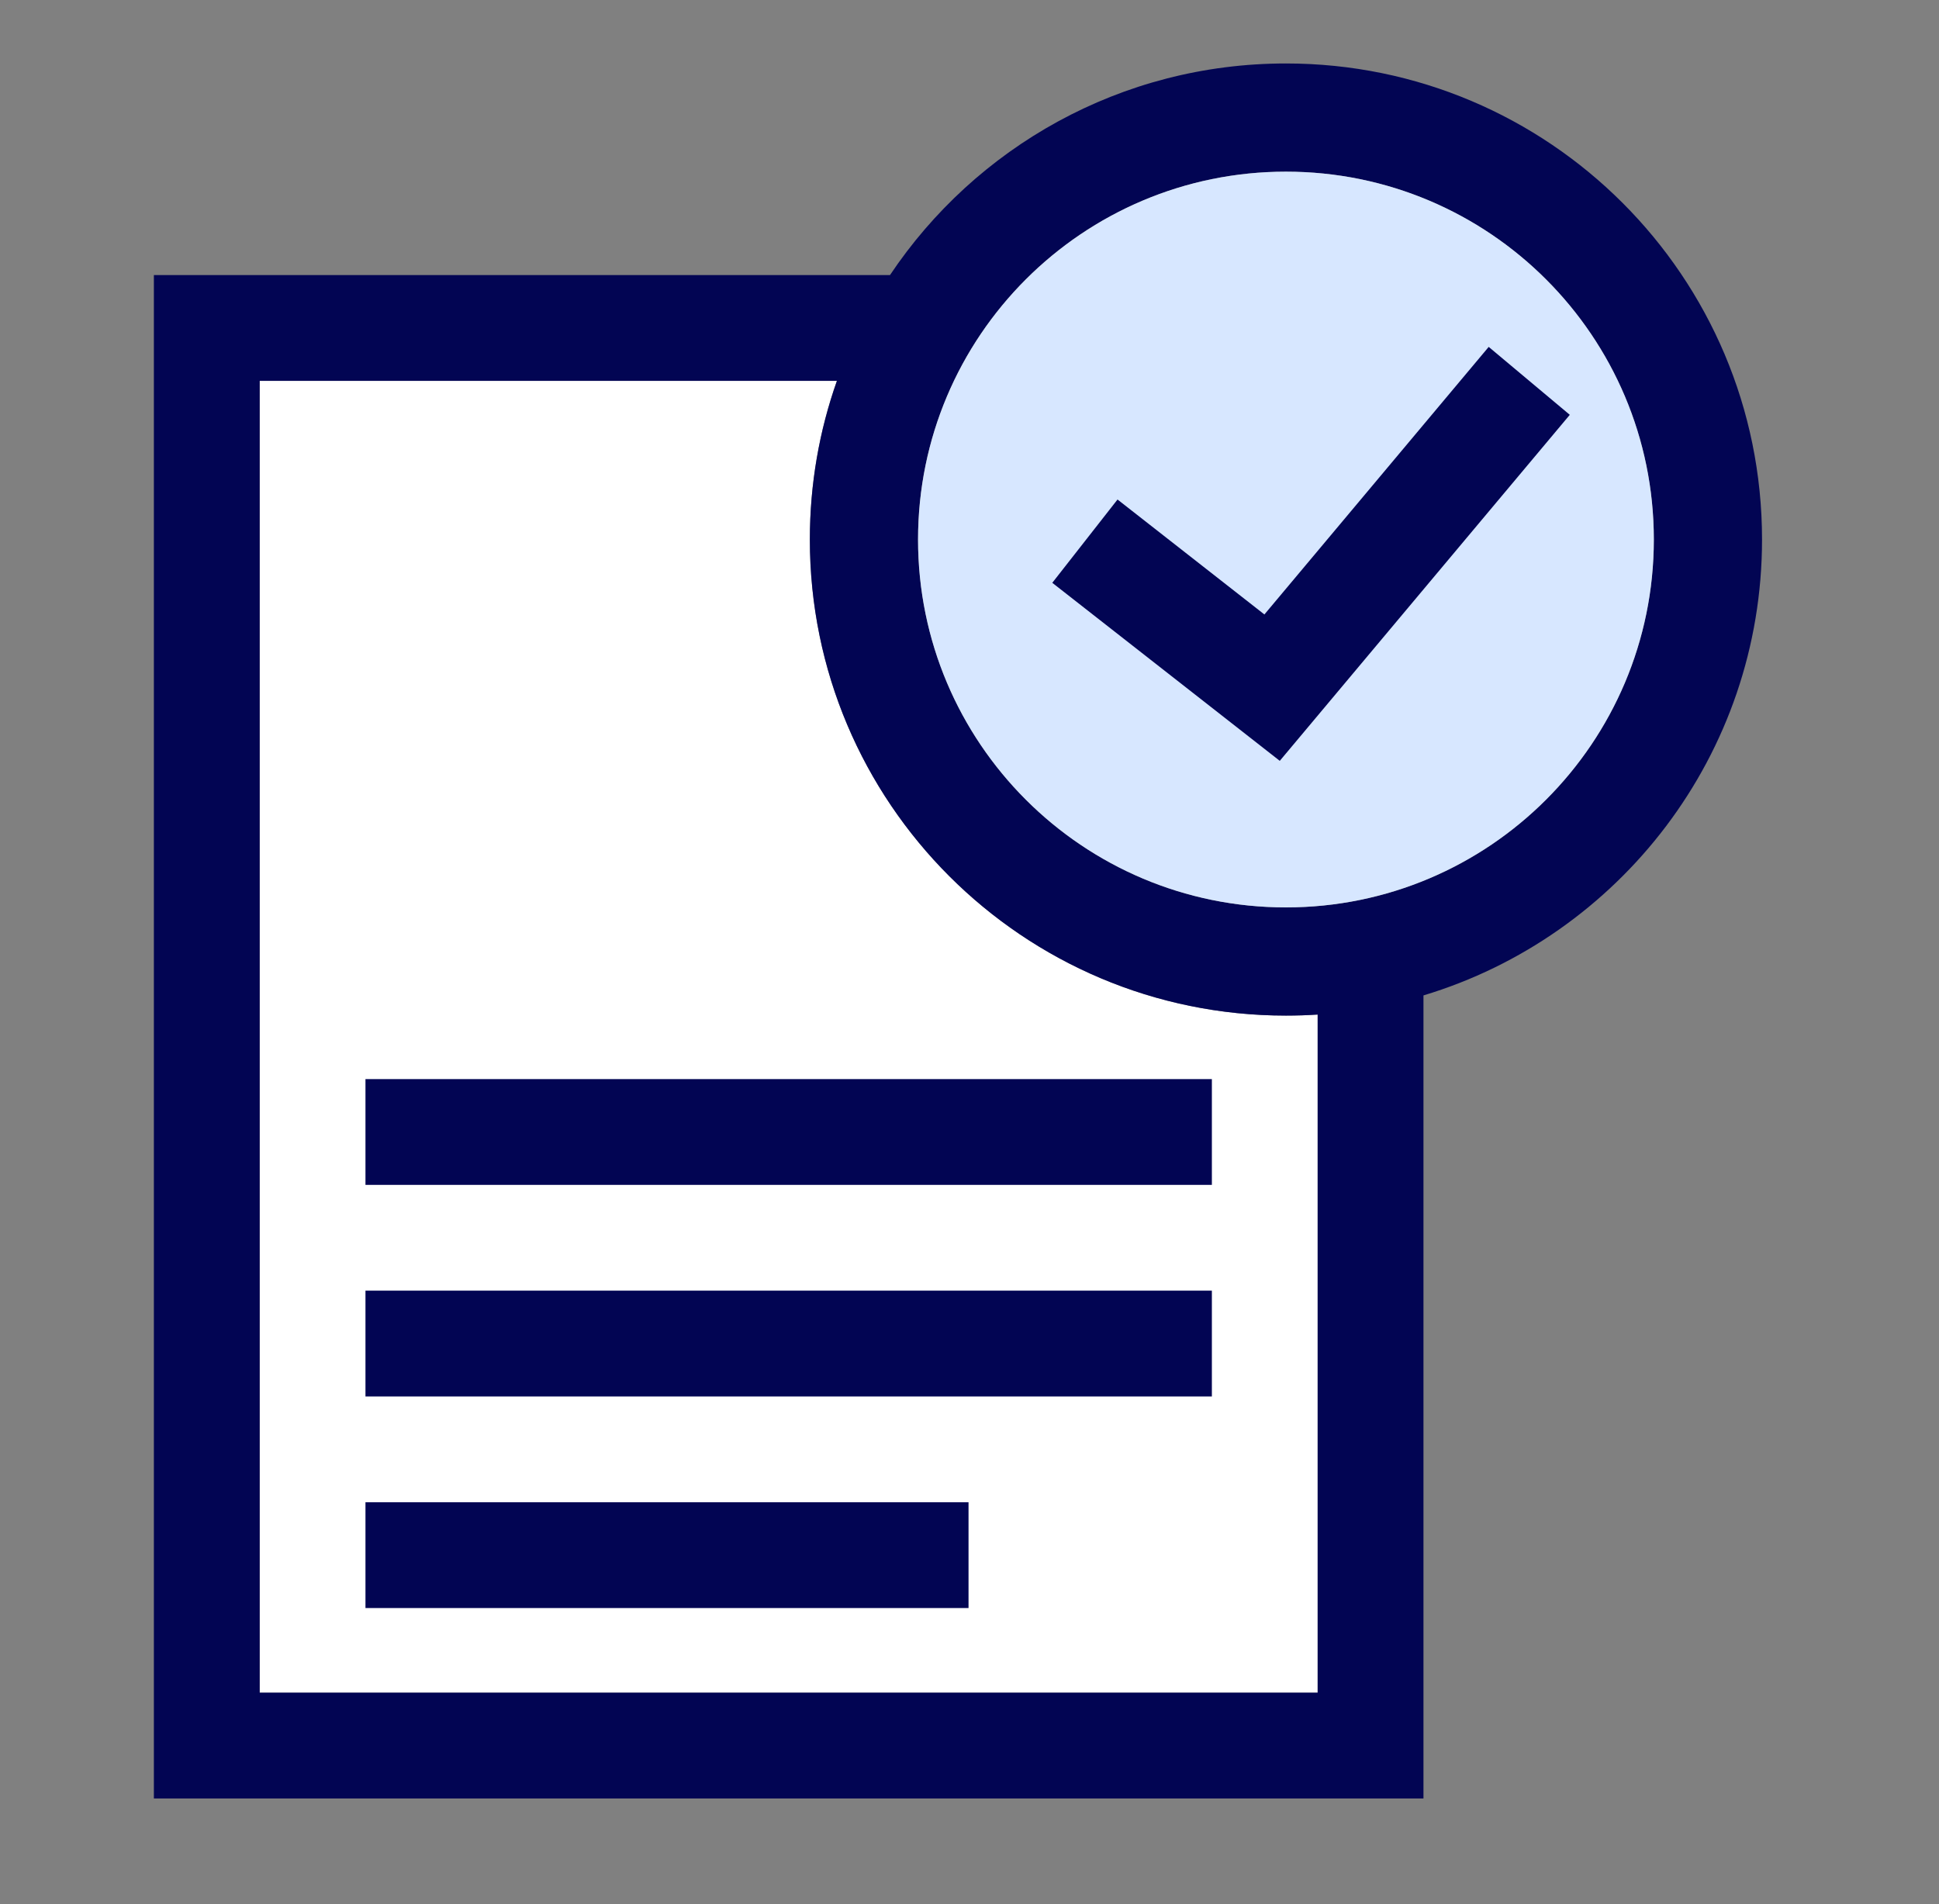 <svg width="56" height="55" viewBox="0 0 56 55" fill="none" xmlns="http://www.w3.org/2000/svg">
<rect x="0" y="0" width="56" height="55" fill="#808080" stroke="none"/>
<g clip-path="url(#clip0_5106_18564)">
<path d="M38.055 29.303C37.752 29.323 37.447 29.333 37.139 29.333C29.545 29.333 23.389 23.177 23.389 15.583C23.389 13.976 23.664 12.434 24.171 11H7.5V48.889H38.055V29.303Z" fill="white"/>
<path fill-rule="evenodd" clip-rule="evenodd" d="M35 40.333H10.555V37.277H35V40.333Z" fill="#020553"/>
<path fill-rule="evenodd" clip-rule="evenodd" d="M27.972 46.444H10.555V43.389H27.972V46.444Z" fill="#020553"/>
<path fill-rule="evenodd" clip-rule="evenodd" d="M35 34.222H10.555V31.167H35V34.222Z" fill="#020553"/>
<path fill-rule="evenodd" clip-rule="evenodd" d="M41.111 28.75V51.944H4.444V7.944H25.704C28.171 4.259 32.371 1.833 37.139 1.833C44.732 1.833 50.889 7.989 50.889 15.583C50.889 21.796 46.768 27.046 41.111 28.75ZM47.764 15.583C47.764 21.451 43.007 26.208 37.139 26.208C31.27 26.208 26.514 21.451 26.514 15.583C26.514 9.715 31.27 4.958 37.139 4.958C43.007 4.958 47.764 9.715 47.764 15.583ZM38.055 29.303C37.752 29.323 37.447 29.333 37.139 29.333C29.545 29.333 23.389 23.177 23.389 15.583C23.389 13.976 23.664 12.433 24.171 11H7.5V48.889H38.055V29.303Z" fill="#020553"/>
<path d="M47.764 15.583C47.764 21.451 43.007 26.208 37.139 26.208C31.271 26.208 26.514 21.451 26.514 15.583C26.514 9.715 31.271 4.958 37.139 4.958C43.007 4.958 47.764 9.715 47.764 15.583Z" fill="#D7E7FF"/>
<path fill-rule="evenodd" clip-rule="evenodd" d="M45.337 11.981L36.961 21.975L30.391 16.833L32.275 14.427L36.517 17.747L42.995 10.019L45.337 11.981Z" fill="#020553"/>
</g>
<defs>
<clipPath id="clip0_5106_18564">
<rect width="55" height="55" fill="white" transform="translate(0.167)"/>
</clipPath>
</defs>
</svg>
